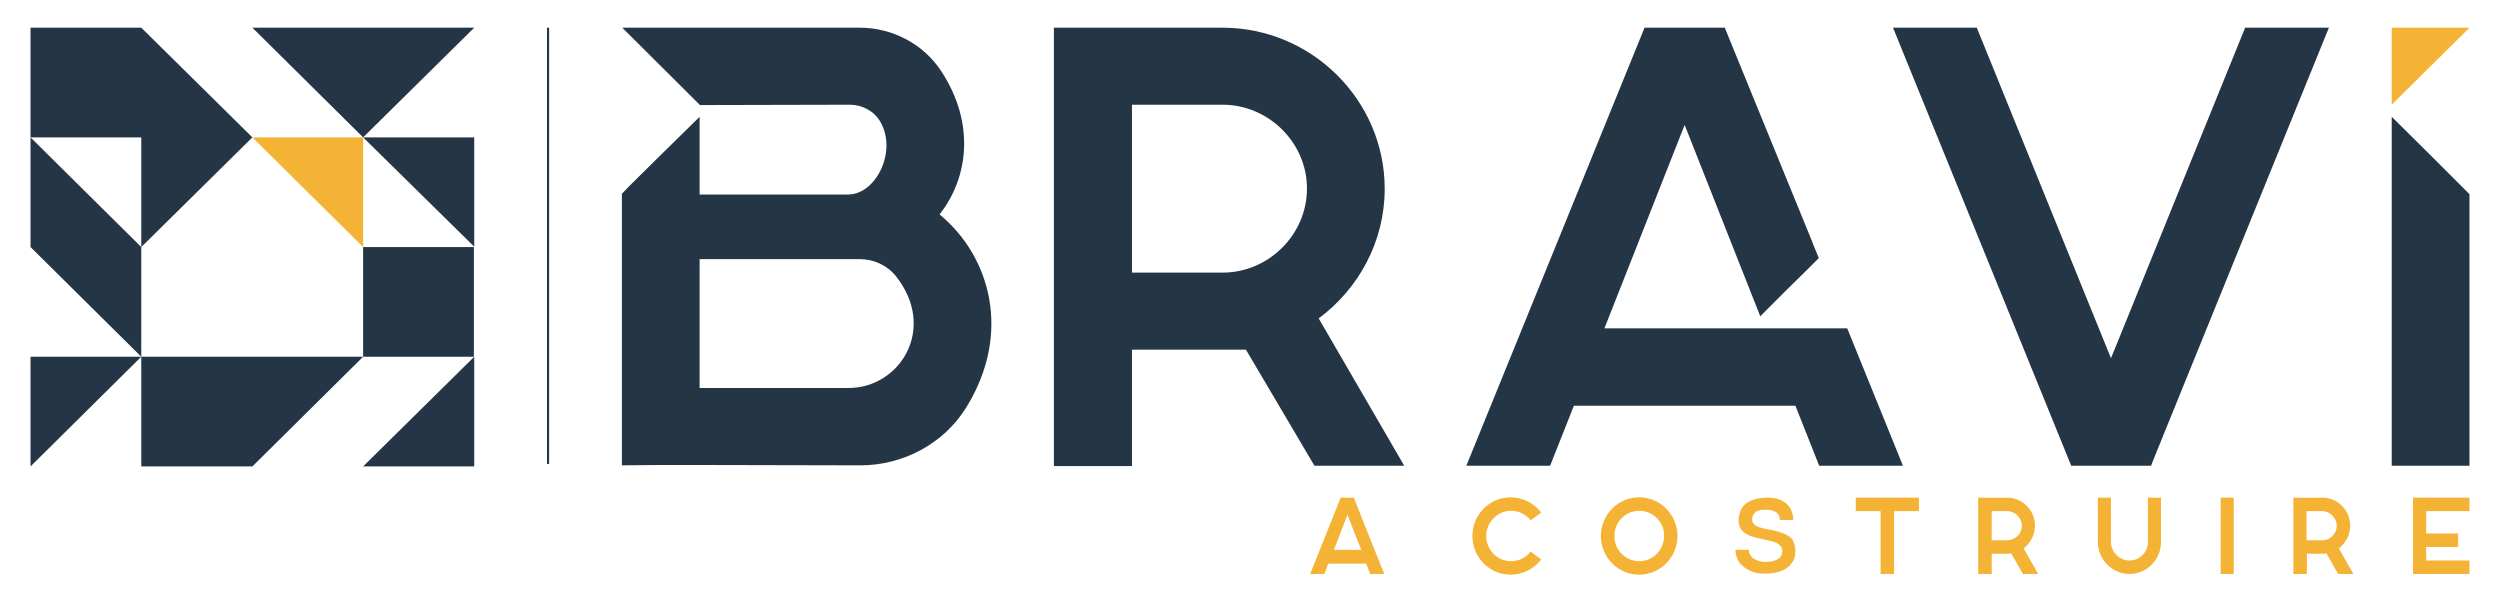 <?xml version="1.0" encoding="UTF-8"?> <svg xmlns="http://www.w3.org/2000/svg" xmlns:xlink="http://www.w3.org/1999/xlink" version="1.1" id="Livello_1" x="0px" y="0px" viewBox="0 0 704.3 169.6" style="enable-background:new 0 0 704.3 169.6;" xml:space="preserve"> <style type="text/css"> .st0{fill:#243646;} .st1{fill:#F5B335;} </style> <g> <path class="st0" d="M264.7,60.4c8.1-10.3,10.1-25.6,0.5-40.3c-5-7.7-13.8-12.3-23-12.3h-45h-11h-10.9l21.9,21.8l42.2-0.1 c3.5,0,6.9,1.8,8.6,4.8c4.8,8.2-1.1,20.3-8.9,20.5h-42V32.9l-11.7,11.5c0,0,0,0,0,0l-8.2,8.1l-2,2.1v76.5l11-0.1h11l45.2,0.1 c12,0,23.5-6.1,29.8-16.3C285.1,94,279.1,72.3,264.7,60.4 M239.1,109.3h-42V73h45.1c3.9,0,7.7,1.7,10.2,4.8 C264.1,92.6,253.5,109.3,239.1,109.3"></path> <path class="st0" d="M390.1,53.2c0-25-20.6-45.4-45.7-45.4h-25.5h-11h-11v13.1v8.7v28v6.7v5.2v7.3v21.8v32.7h11h11V98.5l32.1,0 l19.3,32.7h25.3l-24.1-41.5C382.7,81.4,390.1,68.1,390.1,53.2 M344.4,76.8h-25.5v-7.3v-5.2V32.9v-3.4h25.5 c13,0,23.8,10.7,23.8,23.6C368.2,66.1,357.4,76.8,344.4,76.8"></path> <path class="st0" d="M520.4,92.5h-23.2H452l22.6-57.3l21.3,53.9l7.4-7.4l5.9-5.8c0,0,0,0,0.1-0.1v0l3.1-3.1l-1.7-4.1c0,0,0,0,0-0.1 L485.9,7.8h-22.6l-50.2,123.4h23.6l6.7-16.9h62.4l6.7,16.9h23.6L520.4,92.5z"></path> <path class="st0" d="M596.1,97.5L596.1,97.5l-1.4,3.4L556.9,7.8h-23.6l50.2,123.4v0H606h0l0.5-1.3l14.9-36.7c0,0,0,0,0,0l34.7-85.4 h-23.6L596.1,97.5z"></path> <polygon class="st0" points="102.3,7.8 71.1,7.8 102.3,38.7 102.3,38.7 133.6,69.5 133.6,38.7 102.3,38.7 133.6,7.8 "></polygon> <polygon class="st1" points="102.3,69.6 102.3,38.7 71.1,38.7 "></polygon> <polygon class="st0" points="8.6,7.8 8.6,38.7 39.8,38.7 39.8,69.6 71.1,38.7 39.8,7.8 "></polygon> <polygon class="st0" points="8.6,69.6 39.8,100.5 39.8,69.6 8.6,38.7 "></polygon> <rect x="102.3" y="69.6" class="st0" width="31.2" height="30.9"></rect> <polygon class="st0" points="133.6,131.4 133.6,100.5 102.3,131.4 "></polygon> <polygon class="st0" points="71.1,131.4 102.3,100.5 71.1,100.5 39.9,100.5 39.8,100.4 39.8,108.1 39.8,108.1 39.8,131.4 66,131.4 66,131.4 70.6,131.4 70.6,131.4 71.1,131.4 70.9,131.1 70.9,131.1 "></polygon> <polygon class="st0" points="8.6,100.5 8.6,131.4 39.8,100.5 "></polygon> <polygon class="st1" points="673.8,7.8 673.8,29.5 695.7,7.8 "></polygon> <path class="st0" d="M693.7,52.7l-0.2-0.2l0,0l-8-8c0,0,0,0,0,0l-11.7-11.6v76.5v21.8h6.3h15.6V57.5v-2.8L693.7,52.7 C693.7,52.7,693.7,52.7,693.7,52.7"></path> <rect x="154.1" y="7.8" class="st0" width="0.6" height="122.9"></rect> <path class="st1" d="M425.7,143.9c2.3,0,4.3,1.1,5.5,2.7l3-2.2c-2-2.6-5.1-4.3-8.6-4.3c-6,0-10.8,4.9-10.8,10.9 c0,6,4.8,10.9,10.8,10.9c3.5,0,6.6-1.7,8.6-4.3l-3-2.2c-1.3,1.7-3.3,2.7-5.5,2.7c-3.9,0-7-3.2-7-7.1S421.9,143.9,425.7,143.9"></path> <path class="st1" d="M503.8,151c-0.7-0.5-1.5-0.8-2.4-1.1c-0.9-0.3-1.8-0.5-2.8-0.7c-0.7-0.1-1.4-0.2-2-0.4 c-0.6-0.1-1.1-0.3-1.6-0.5c-0.4-0.2-0.8-0.5-1-0.8c-0.3-0.3-0.4-0.7-0.4-1.2c0-0.3,0.1-0.7,0.2-1c0.1-0.3,0.3-0.6,0.6-0.9 c0.3-0.3,0.7-0.5,1.2-0.6c0.5-0.2,1.2-0.2,2-0.2c0.6,0,1.2,0.1,1.7,0.2c0.5,0.2,0.9,0.4,1.2,0.6c0.3,0.3,0.6,0.6,0.7,0.9 c0.2,0.4,0.2,0.7,0.2,1.2h3.8c0-0.9-0.2-1.8-0.5-2.6c-0.3-0.8-0.8-1.4-1.4-2c-0.6-0.5-1.4-1-2.3-1.3c-0.9-0.3-1.9-0.4-3.1-0.4 c-1.4,0-2.7,0.2-3.7,0.5c-1,0.3-1.9,0.8-2.5,1.3c-0.7,0.6-1.1,1.2-1.4,2c-0.3,0.8-0.5,1.7-0.5,2.6c0,0.7,0.1,1.3,0.3,1.8 c0.2,0.5,0.5,0.9,0.9,1.3c0.4,0.4,0.8,0.7,1.3,0.9c0.5,0.3,1,0.5,1.5,0.6c0.5,0.2,1,0.3,1.5,0.4c0.5,0.1,1,0.2,1.4,0.3 c0.8,0.2,1.5,0.4,2.2,0.5c0.7,0.2,1.2,0.4,1.7,0.6c0.5,0.3,0.8,0.6,1.1,0.9c0.3,0.4,0.4,0.9,0.4,1.4c0,1-0.4,1.7-1.2,2.2 c-0.8,0.5-2,0.8-3.6,0.8c-0.7,0-1.3-0.1-1.9-0.3c-0.6-0.2-1-0.4-1.5-0.7c-0.4-0.3-0.7-0.7-0.9-1.1c-0.2-0.4-0.3-0.9-0.3-1.3h-3.8 c0,0.8,0.2,1.6,0.5,2.4c0.3,0.8,0.8,1.5,1.5,2.1c0.7,0.6,1.5,1.2,2.6,1.6c1,0.4,2.3,0.6,3.7,0.6c1.3,0,2.5-0.1,3.5-0.4 c1.1-0.3,2-0.7,2.7-1.2c0.8-0.5,1.3-1.2,1.8-2c0.4-0.8,0.6-1.7,0.6-2.7c0-1.1-0.2-2-0.6-2.8C505.1,152,504.5,151.4,503.8,151"></path> <polygon class="st1" points="533.6,140.2 529.8,140.2 522.8,140.2 522.8,144 529.8,144 529.8,161.7 533.6,161.7 533.6,144 540.6,144 540.6,140.2 "></polygon> <path class="st1" d="M573.3,148.1c0-4.3-3.5-7.9-7.8-7.9h-4.4h-1.9h-1.9v3.8v6.9v1.3v3.8v5.7h1.9h1.9V156h4.4c0.4,0,0.8,0,1.1-0.1 l3.3,5.8h4.3l-4.1-7.2C572,153,573.3,150.7,573.3,148.1 M565.5,152.2h-4.4V151V144h4.4c2.2,0,4.1,1.9,4.1,4.1 C569.6,150.4,567.7,152.2,565.5,152.2"></path> <path class="st1" d="M605.1,152.7c0,2.9-2.3,5.2-5.2,5.2c-2.8,0-5.2-2.4-5.2-5.2v-12.5H591v12.5c0,4.9,4,9,8.9,9c4.9,0,8.9-4,8.9-9 v-12.5h-3.7V152.7z"></path> <path class="st1" d="M662.1,148.1c0-4.3-3.5-7.9-7.8-7.9h-4.4H648h-1.9v3.8v6.9v1.3v3.8v5.7h1.9h1.9V156h4.4c0.4,0,0.8,0,1.1-0.1 l3.3,5.8h4.3l-4.1-7.2C660.8,153,662.1,150.7,662.1,148.1 M654.2,152.2h-4.4V151V144h4.4c2.2,0,4.1,1.9,4.1,4.1 C658.3,150.4,656.5,152.2,654.2,152.2"></path> <polygon class="st1" points="683.5,140.2 679.8,140.2 679.8,144 679.8,150.3 679.8,154.1 679.8,157.9 679.8,161.7 683.5,161.7 695.7,161.7 695.7,157.9 683.5,157.9 683.5,154.1 692.5,154.1 692.5,150.3 683.5,150.3 683.5,144 695.7,144 695.7,140.2 "></polygon> <polygon class="st1" points="626.7,140.2 625.6,140.2 625.6,140.2 625.6,144.6 625.6,149.9 625.6,157.9 625.6,161.7 626.6,161.7 629.3,161.7 629.3,149.9 629.3,148.9 629.3,148.4 629.3,140.2 629.3,140.2 "></polygon> <path class="st1" d="M379.6,145l2.5,6.4l1.4,3.5h-7.7L379.6,145z M377.7,140.2l-8.6,21.5h4l1.1-2.9h10.7l1.1,2.9h4l-2.2-5.4 l-2.2-5.5l-4.2-10.6H377.7z"></path> <path class="st1" d="M461.8,158.1c-3.9,0-7-3.2-7-7.1c0-3.9,3.1-7.1,7-7.1c3.4,0,6.2,2.4,6.9,5.6l0,0.2c0.1,0.4,0.1,0.9,0.1,1.3 C468.8,154.9,465.7,158.1,461.8,158.1 M472.4,149.1L472.4,149.1c-0.9-5.1-5.3-9-10.6-9c-6,0-10.8,4.9-10.8,10.9 c0,6,4.8,10.9,10.8,10.9c5.3,0,9.7-3.9,10.6-9C472.8,150.6,472.4,149.1,472.4,149.1"></path> </g> </svg> 